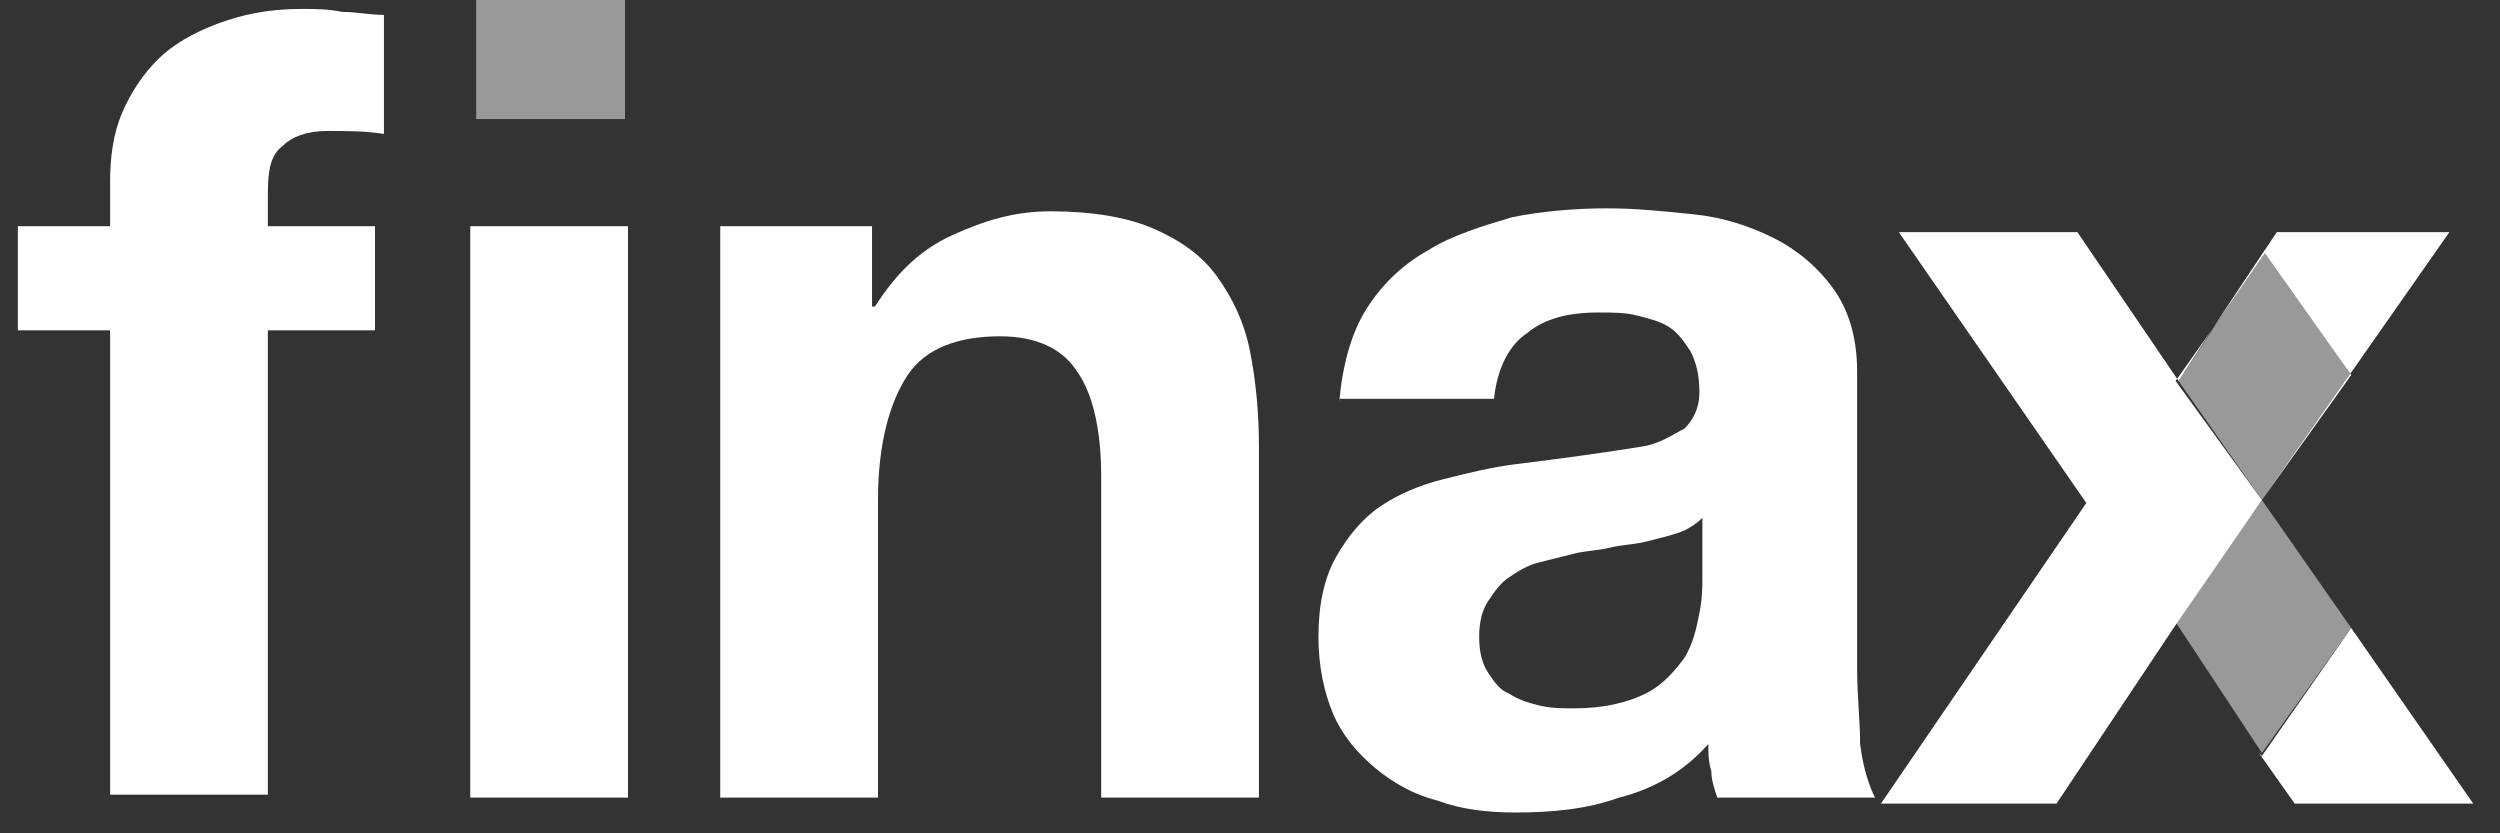 <?xml version="1.0" encoding="utf-8"?>
<!-- Generator: Adobe Illustrator 22.0.1, SVG Export Plug-In . SVG Version: 6.00 Build 0)  -->
<svg version="1.1" id="Layer_1" xmlns="http://www.w3.org/2000/svg" xmlns:xlink="http://www.w3.org/1999/xlink" x="0px" y="0px"
	 viewBox="0 0 84 28" style="enable-background:new 0 0 84 28;" xml:space="preserve">
<rect x="0" y="0" width="84" height="28" fill="#333333" stroke="none"/>
<style type="text/css">
	.st0{fill:#FFFFFF;}
	.st1{fill:#FFFFFF;fill-opacity:0.5;}
	.st2{opacity:0.5;fill:#FFFFFF;enable-background:new    ;}
</style>
<title>logo@2x</title>
<desc>Created with Sketch.</desc>
<g id="logo_finax_final_text-copy-3" transform="translate(2, 0)">
	<g id="logo" transform="translate(-2, 0)">
		<path id="Fill-4" class="st0" d="M15.8,26.8h5.3V7.6h-5.3V26.8z M3.7,11.1H0.6V7.6h3.1V6.1c0-0.8,0.1-1.6,0.4-2.3
			C4.4,3.1,4.8,2.5,5.3,2c0.5-0.5,1.2-0.9,2-1.2C8.1,0.5,9,0.3,10.1,0.3c0.5,0,0.9,0,1.4,0.1c0.5,0,0.9,0.1,1.4,0.1v4
			c-0.6-0.1-1.3-0.1-1.9-0.1c-0.7,0-1.2,0.2-1.5,0.5C9.1,5.2,9,5.7,9,6.5v1.1h3.6v3.5H9v15.6H3.7V11.1z"/>
		<path id="Fill-6" class="st0" d="M24.3,7.6h5v2.7h0.1c0.7-1.1,1.5-1.9,2.6-2.4c1.1-0.5,2.1-0.8,3.3-0.8c1.4,0,2.6,0.2,3.5,0.6
			c0.9,0.4,1.6,0.9,2.1,1.6c0.5,0.7,0.9,1.5,1.1,2.5c0.2,1,0.3,2.1,0.3,3.2v11.8H37V16c0-1.6-0.3-2.8-0.8-3.5
			c-0.5-0.8-1.4-1.2-2.6-1.2c-1.4,0-2.5,0.4-3.1,1.3c-0.6,0.9-1,2.3-1,4.2v10h-5.3V7.6z"/>
		<path id="Fill-7" class="st0" d="M57.2,17.4c-0.2,0.2-0.5,0.4-0.8,0.5c-0.3,0.1-0.7,0.2-1.1,0.3c-0.4,0.1-0.8,0.1-1.2,0.2
			c-0.4,0.1-0.8,0.1-1.2,0.2c-0.4,0.1-0.8,0.2-1.2,0.3c-0.4,0.1-0.7,0.3-1,0.5c-0.3,0.2-0.5,0.5-0.7,0.8c-0.2,0.3-0.3,0.7-0.3,1.2
			c0,0.5,0.1,0.9,0.3,1.2c0.2,0.3,0.4,0.6,0.7,0.7c0.3,0.2,0.6,0.3,1,0.4c0.4,0.1,0.8,0.1,1.2,0.1c1,0,1.8-0.2,2.4-0.5
			c0.6-0.3,1-0.8,1.3-1.2c0.3-0.5,0.4-1,0.5-1.5c0.1-0.5,0.1-0.9,0.1-1.2V17.4z M45,13.5c0.1-1.2,0.4-2.3,0.9-3.1
			c0.5-0.8,1.2-1.5,2.1-2c0.8-0.5,1.8-0.8,2.8-1.1c1-0.2,2.1-0.3,3.2-0.3c1,0,1.9,0.1,2.9,0.2c1,0.1,1.9,0.4,2.7,0.8
			c0.8,0.4,1.5,1,2,1.7c0.5,0.7,0.8,1.6,0.8,2.8v10c0,0.9,0.1,1.7,0.1,2.5c0.1,0.8,0.3,1.4,0.5,1.8h-5.3c-0.1-0.3-0.2-0.6-0.2-0.9
			c-0.1-0.3-0.1-0.6-0.1-0.9c-0.8,0.9-1.8,1.5-3,1.8c-1.1,0.4-2.3,0.5-3.5,0.5c-0.9,0-1.8-0.1-2.6-0.4c-0.8-0.2-1.5-0.6-2.1-1.1
			c-0.6-0.5-1.1-1.1-1.4-1.8c-0.3-0.7-0.5-1.6-0.5-2.6c0-1.1,0.2-2,0.6-2.7c0.4-0.7,0.9-1.3,1.5-1.7c0.6-0.4,1.3-0.7,2.1-0.9
			c0.8-0.2,1.6-0.4,2.4-0.5c0.8-0.1,1.6-0.2,2.3-0.3c0.7-0.1,1.4-0.2,2-0.3c0.6-0.1,1-0.4,1.4-0.6c0.3-0.3,0.5-0.7,0.5-1.2
			c0-0.6-0.1-1-0.3-1.4c-0.2-0.3-0.4-0.6-0.7-0.8c-0.3-0.2-0.7-0.3-1.1-0.4c-0.4-0.1-0.8-0.1-1.3-0.1c-1,0-1.8,0.2-2.4,0.7
			c-0.6,0.4-1,1.2-1.1,2.2H45z"/>
		<path id="Combined-Shape" class="st0" d="M74.3,11.1l2.2-3.3h5.8l-6.3,9l0.3,0.4L76,16.8l-2.9,4.2l0,0l-4,6h-5.9l6.9-10.1
			l-6.3-9.1h6l3.4,5L74.3,11.1l-1.2,1.7l2.9,4l3-4.2l-2.9-4.1L74.3,11.1z M79,21.1l4.1,5.9h-6l-1.2-1.7l0.1,0.1L79,21.1z"/>
		<polygon id="Path" class="st1" points="76,25.3 79,21.1 76,16.8 73.1,20.9 		"/>
		<polygon id="Path_1_" class="st1" points="76,16.8 79,12.6 76.1,8.4 73.2,12.8 		"/>
		<polygon id="Page-1-Copy-3" class="st2" points="16,4 21,4 21,0 16,0 		"/>
	</g>
</g>
</svg>